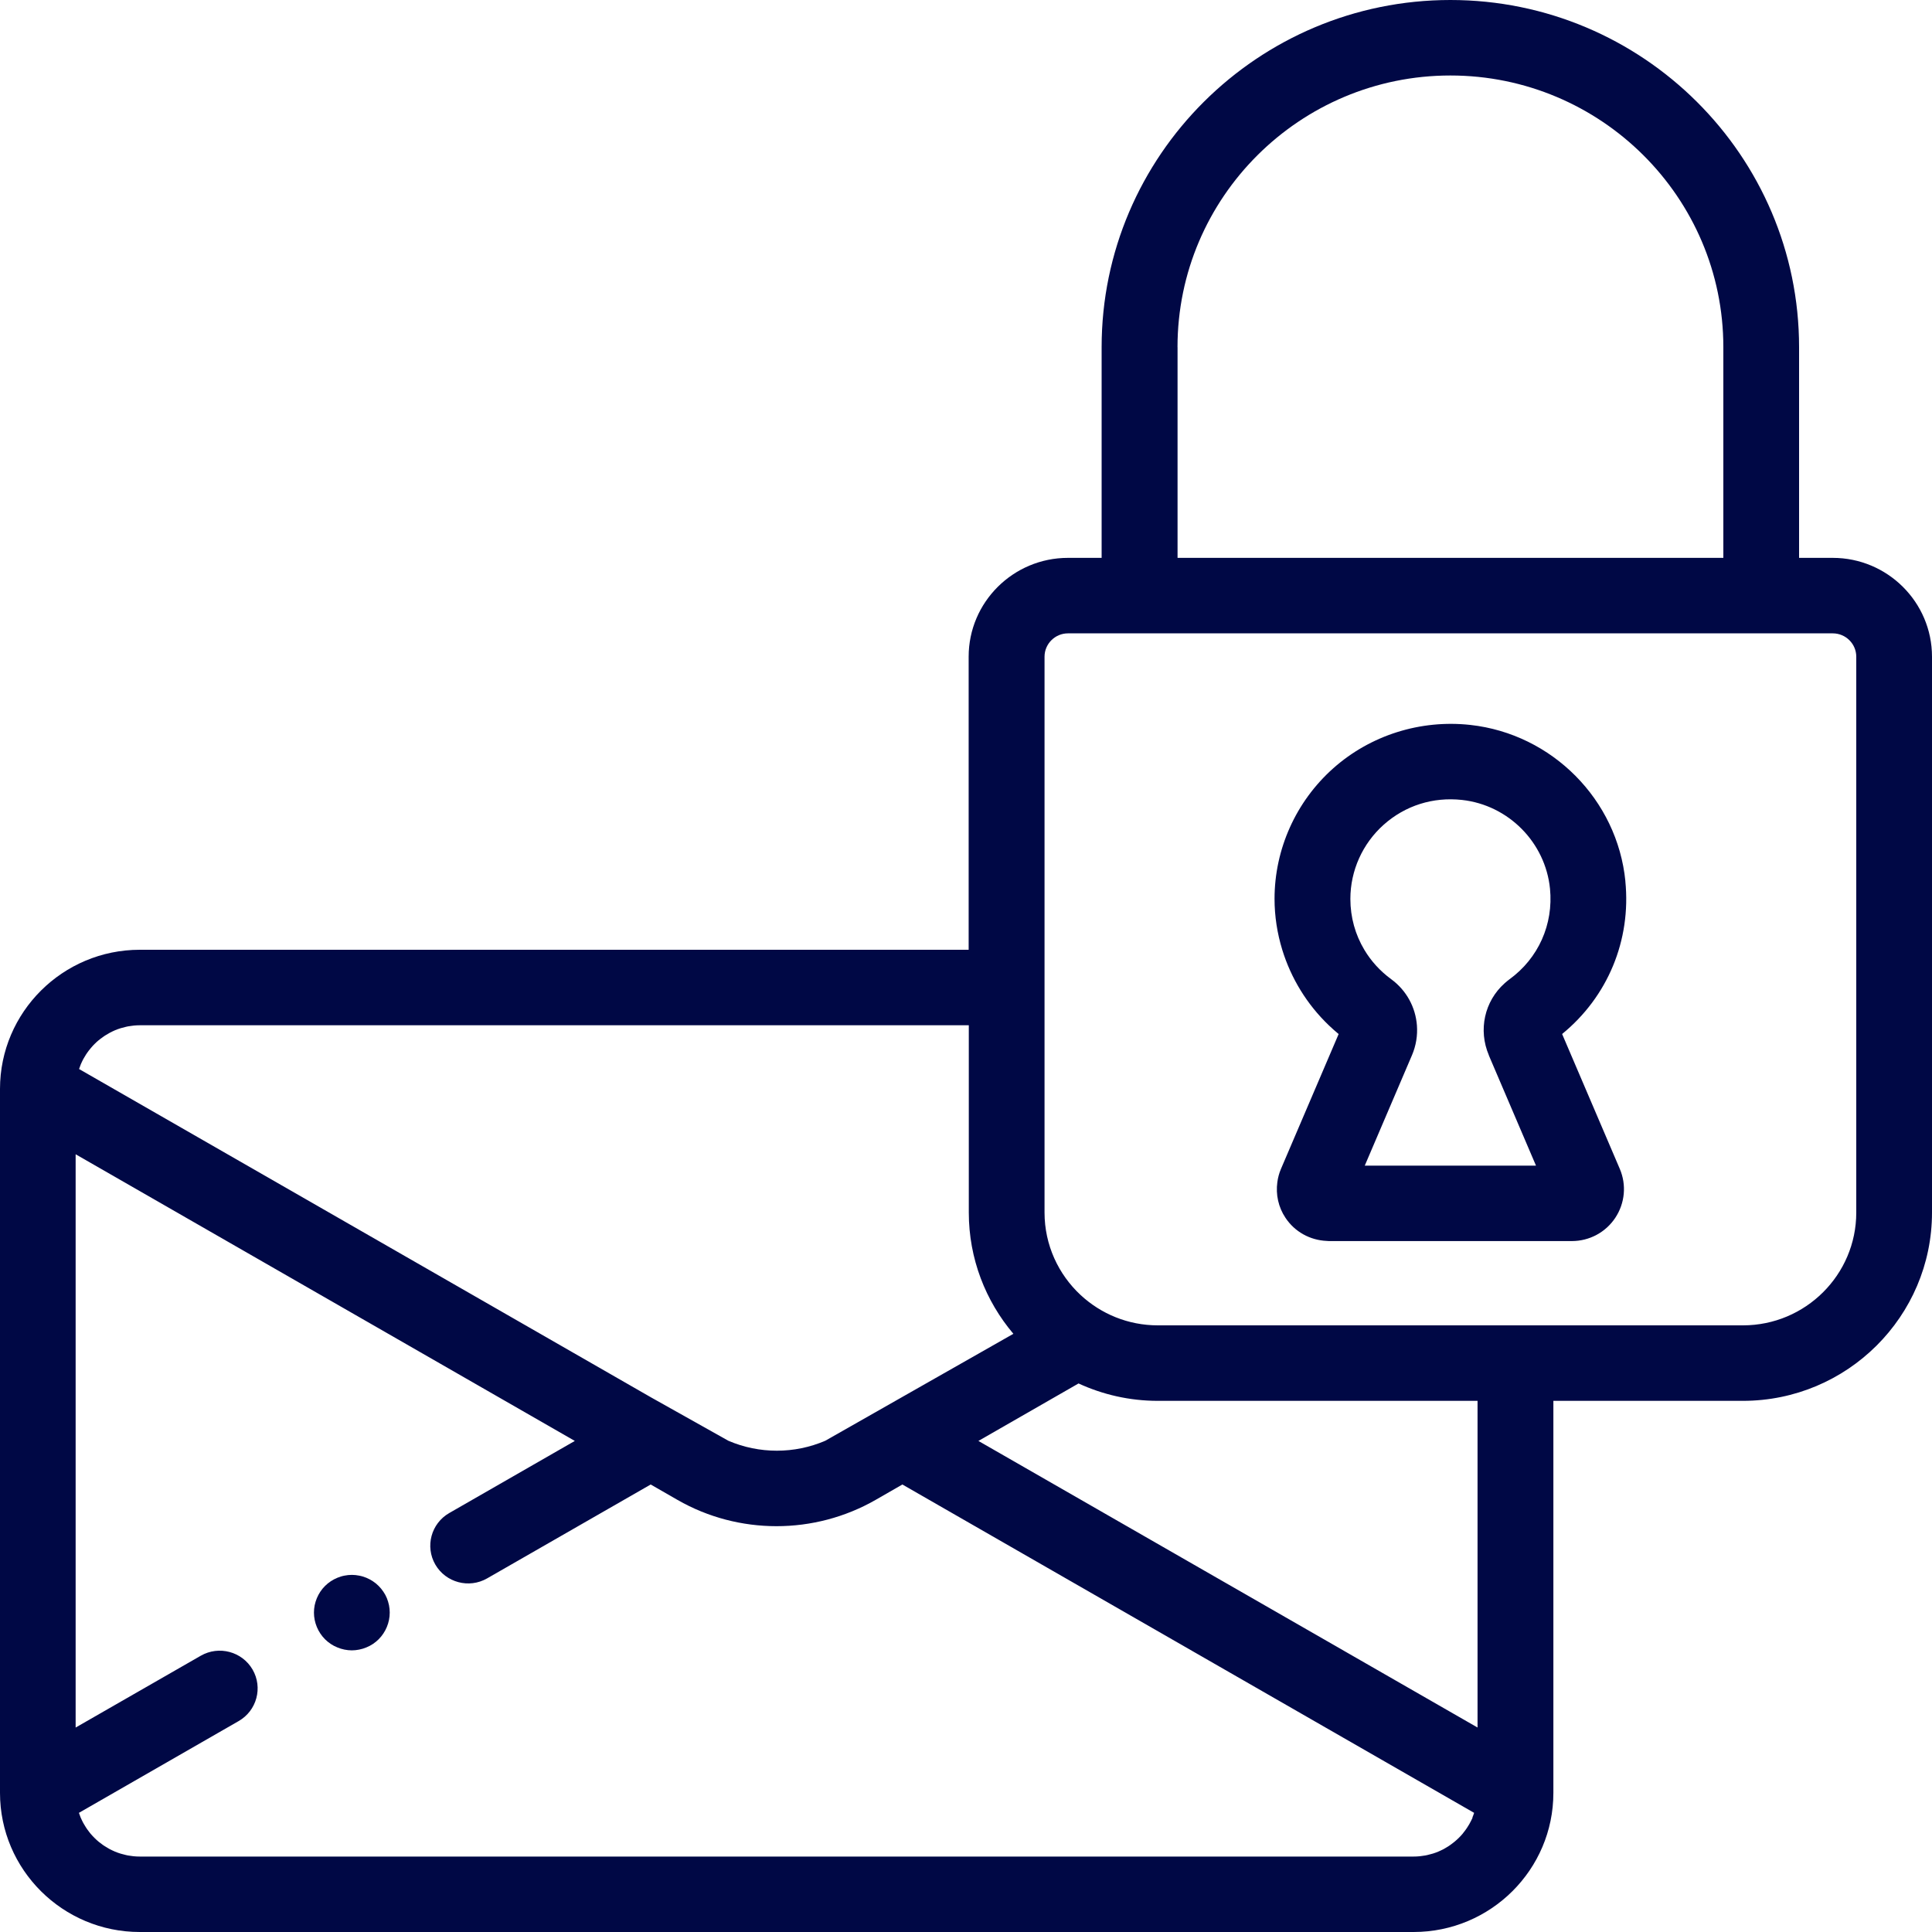 <svg xmlns="http://www.w3.org/2000/svg" width="40" height="40" viewBox="0 0 40 40" fill="none"><path d="M33.652 18.245C33.485 16.557 32.135 15.196 30.443 15.009C29.408 14.895 28.372 15.222 27.601 15.909C26.83 16.596 26.388 17.581 26.388 18.61C26.388 18.971 26.444 19.326 26.548 19.665C26.73 20.256 27.061 20.797 27.512 21.228C27.578 21.29 27.644 21.351 27.715 21.409L26.521 24.201C26.483 24.29 26.458 24.383 26.446 24.476C26.411 24.731 26.467 24.993 26.614 25.213C26.805 25.502 27.122 25.677 27.468 25.692C27.484 25.692 27.499 25.695 27.514 25.695H32.543C32.906 25.695 33.243 25.515 33.443 25.213C33.643 24.911 33.678 24.532 33.536 24.2L32.342 21.408C33.285 20.637 33.773 19.47 33.651 18.244L33.652 18.245ZM30.824 21.848L31.801 24.133H28.256L29.233 21.848C29.319 21.647 29.351 21.436 29.336 21.231C29.308 20.859 29.123 20.507 28.803 20.273C28.574 20.105 28.387 19.899 28.248 19.666C28.06 19.353 27.958 18.992 27.958 18.611C27.958 18.025 28.21 17.465 28.649 17.074C29.094 16.678 29.669 16.496 30.27 16.562C31.23 16.668 31.995 17.441 32.091 18.399C32.164 19.138 31.851 19.84 31.252 20.275C31.216 20.302 31.182 20.33 31.15 20.359C30.736 20.729 30.601 21.323 30.826 21.849L30.824 21.848Z" fill="#000845"></path><path d="M8.01 33.089C7.99 33.041 7.966 32.996 7.937 32.954C7.908 32.911 7.875 32.871 7.839 32.835C7.803 32.799 7.763 32.766 7.72 32.738C7.678 32.71 7.632 32.686 7.585 32.666C7.537 32.647 7.488 32.631 7.437 32.622C7.336 32.601 7.233 32.601 7.131 32.622C7.081 32.631 7.032 32.647 6.985 32.666C6.937 32.686 6.891 32.71 6.849 32.738C6.806 32.766 6.766 32.799 6.73 32.835C6.693 32.871 6.661 32.911 6.632 32.954C6.604 32.996 6.58 33.041 6.56 33.089C6.54 33.136 6.526 33.185 6.515 33.235C6.505 33.285 6.5 33.337 6.5 33.387C6.5 33.593 6.584 33.794 6.73 33.94C6.766 33.976 6.806 34.008 6.849 34.037C6.891 34.065 6.937 34.089 6.985 34.108C7.032 34.128 7.081 34.143 7.131 34.153C7.182 34.163 7.233 34.169 7.284 34.169C7.335 34.169 7.387 34.163 7.437 34.153C7.488 34.143 7.537 34.128 7.585 34.108C7.632 34.089 7.678 34.065 7.72 34.037C7.763 34.008 7.803 33.976 7.839 33.94C7.985 33.794 8.069 33.593 8.069 33.387C8.069 33.337 8.064 33.285 8.054 33.235C8.044 33.185 8.028 33.136 8.01 33.089Z" fill="#000845"></path><path d="M37.946 11.55H37.248V7.188C37.248 3.224 34.01 0 30.029 0C26.047 0 22.808 3.224 22.808 7.188V11.55H22.111C20.977 11.55 20.055 12.468 20.055 13.596V19.664H2.894C1.298 19.664 0 20.957 0 22.545V37.12C0 38.708 1.298 40 2.894 40H29.267C30.863 40 32.161 38.708 32.161 37.12V29.003H36.084C38.244 29.003 40 27.254 40 25.104V13.596C40 12.468 39.078 11.55 37.945 11.55H37.946ZM24.379 7.188C24.379 4.086 26.914 1.563 30.029 1.563C33.145 1.563 35.68 4.086 35.68 7.188V11.55H24.38V7.188H24.379ZM1.673 22.034C1.673 22.034 1.676 22.028 1.678 22.024C1.692 21.991 1.708 21.959 1.724 21.928C1.73 21.917 1.737 21.906 1.743 21.896C1.756 21.872 1.77 21.849 1.785 21.826C1.792 21.815 1.8 21.804 1.808 21.793C1.824 21.77 1.84 21.748 1.858 21.727C1.865 21.718 1.872 21.709 1.88 21.7C1.905 21.67 1.931 21.641 1.958 21.614C1.96 21.612 1.961 21.611 1.964 21.609C1.989 21.583 2.016 21.559 2.044 21.536C2.054 21.528 2.063 21.52 2.073 21.513C2.095 21.497 2.117 21.48 2.139 21.465C2.15 21.457 2.161 21.449 2.172 21.442C2.195 21.427 2.219 21.413 2.243 21.4C2.253 21.393 2.263 21.387 2.274 21.382C2.309 21.364 2.344 21.346 2.38 21.331C2.382 21.331 2.383 21.33 2.384 21.329C2.42 21.314 2.455 21.302 2.492 21.29C2.503 21.286 2.516 21.283 2.528 21.28C2.554 21.272 2.581 21.265 2.609 21.259C2.622 21.256 2.636 21.253 2.65 21.25C2.678 21.245 2.706 21.241 2.734 21.238C2.747 21.236 2.759 21.235 2.773 21.233C2.813 21.229 2.854 21.227 2.897 21.227H20.058V25.104C20.058 26.06 20.406 26.936 20.981 27.615L17.087 29.829C16.448 30.104 15.719 30.104 15.079 29.829L13.477 28.93L1.637 22.133C1.648 22.1 1.66 22.067 1.673 22.035V22.034ZM30.488 37.631C30.488 37.631 30.485 37.638 30.484 37.641C30.47 37.673 30.454 37.705 30.436 37.737C30.43 37.748 30.424 37.759 30.419 37.769C30.405 37.792 30.391 37.816 30.376 37.838C30.369 37.849 30.361 37.861 30.353 37.872C30.338 37.895 30.32 37.916 30.303 37.938C30.296 37.947 30.289 37.956 30.282 37.966C30.257 37.995 30.231 38.024 30.203 38.051C30.202 38.053 30.2 38.055 30.199 38.055C30.173 38.081 30.145 38.105 30.117 38.129C30.108 38.137 30.098 38.144 30.089 38.151C30.068 38.168 30.046 38.184 30.024 38.2C30.013 38.208 30.002 38.216 29.99 38.223C29.967 38.237 29.944 38.252 29.919 38.266C29.909 38.272 29.899 38.277 29.888 38.284C29.853 38.301 29.818 38.319 29.782 38.334C29.78 38.334 29.78 38.335 29.778 38.336C29.743 38.351 29.707 38.363 29.671 38.375C29.659 38.379 29.646 38.382 29.634 38.385C29.608 38.393 29.581 38.4 29.554 38.406C29.54 38.409 29.526 38.413 29.512 38.415C29.485 38.42 29.456 38.424 29.428 38.427C29.416 38.429 29.403 38.43 29.39 38.432C29.349 38.436 29.307 38.438 29.266 38.438H2.894C2.852 38.438 2.81 38.436 2.77 38.432C2.757 38.43 2.744 38.429 2.731 38.427C2.703 38.424 2.675 38.419 2.647 38.415C2.633 38.413 2.62 38.409 2.606 38.406C2.578 38.4 2.551 38.393 2.525 38.385C2.513 38.381 2.5 38.379 2.489 38.375C2.452 38.363 2.416 38.351 2.381 38.336C2.379 38.336 2.379 38.335 2.377 38.334C2.341 38.319 2.306 38.301 2.271 38.284C2.26 38.278 2.25 38.272 2.24 38.266C2.216 38.252 2.193 38.238 2.169 38.223C2.157 38.216 2.146 38.209 2.135 38.201C2.113 38.185 2.091 38.169 2.07 38.152C2.061 38.145 2.051 38.138 2.041 38.13C2.013 38.106 1.986 38.082 1.96 38.056C1.959 38.055 1.956 38.053 1.955 38.051C1.927 38.024 1.902 37.995 1.876 37.966C1.869 37.957 1.862 37.948 1.854 37.938C1.837 37.917 1.821 37.895 1.805 37.873C1.797 37.862 1.79 37.851 1.782 37.839C1.767 37.816 1.753 37.794 1.74 37.77C1.734 37.759 1.727 37.748 1.721 37.737C1.705 37.706 1.689 37.674 1.675 37.641C1.673 37.638 1.672 37.635 1.67 37.631C1.657 37.599 1.645 37.566 1.634 37.533L4.941 35.633C5.316 35.418 5.446 34.94 5.229 34.566C5.012 34.193 4.532 34.065 4.157 34.28L1.566 35.767V23.898L11.901 29.833L9.301 31.326C8.926 31.541 8.797 32.019 9.013 32.393C9.23 32.766 9.71 32.894 10.085 32.679L13.472 30.735L14.027 31.054C14.659 31.417 15.369 31.598 16.077 31.598C16.786 31.598 17.495 31.416 18.128 31.054L18.683 30.735L30.52 37.533C30.509 37.566 30.498 37.599 30.484 37.631H30.488ZM30.592 35.767L20.257 29.833L22.33 28.643C22.83 28.873 23.385 29.003 23.971 29.003H30.591V35.767H30.592ZM36.086 27.44H23.972C23.355 27.44 22.794 27.202 22.374 26.813C21.915 26.387 21.626 25.779 21.626 25.104V13.596C21.626 13.33 21.844 13.113 22.111 13.113H37.946C38.214 13.113 38.432 13.33 38.432 13.596V25.104C38.432 26.393 37.38 27.44 36.086 27.44Z" fill="#000845"></path></svg>